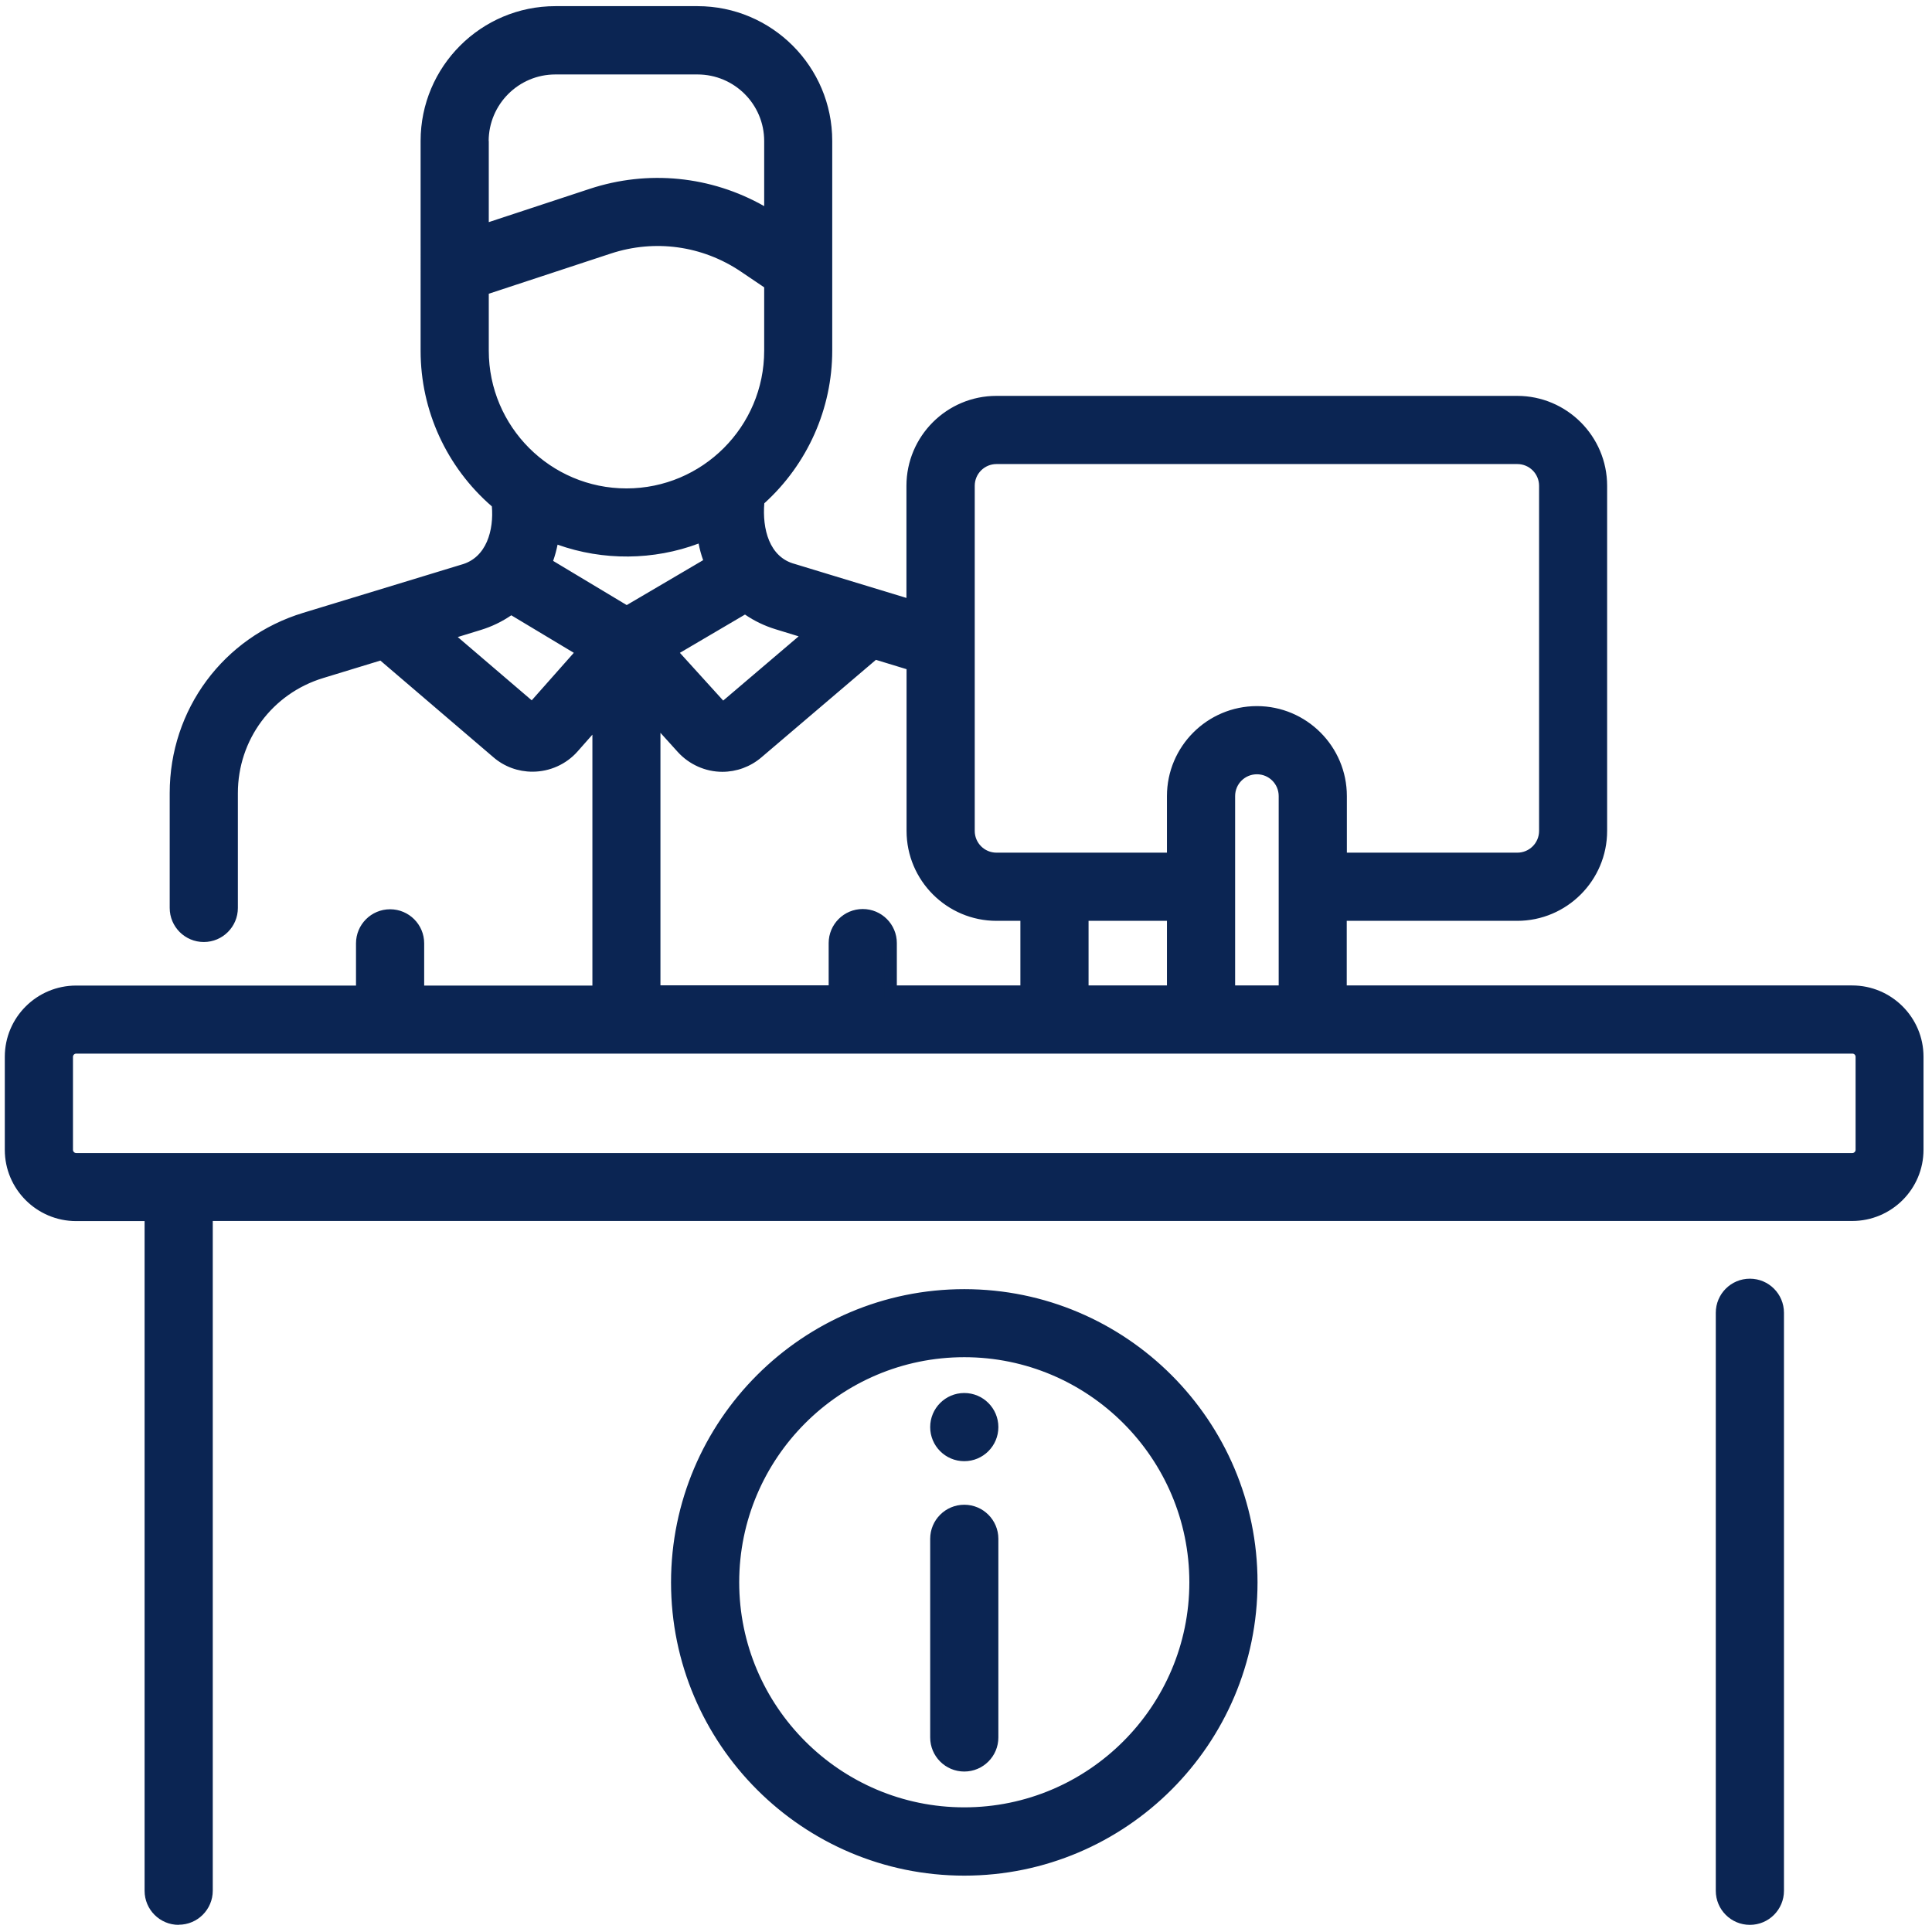 <?xml version="1.0" encoding="UTF-8"?><svg xmlns="http://www.w3.org/2000/svg" viewBox="0 0 157 157"><defs><style>.e{fill:#0b2553;}</style></defs><g id="a"/><g id="b"/><g id="c"><g><path class="e" d="M78.36,122.79c-1.25,0-2.27,1.02-2.27,2.27v16.14c0,1.25,1.02,2.27,2.27,2.27s2.27-1.02,2.27-2.27v-16.14c0-1.25-1.02-2.27-2.27-2.27Zm0-9.08c-1.25,0-2.27,1.02-2.27,2.27s1.02,2.27,2.27,2.27,2.27-1.02,2.27-2.27-1.02-2.27-2.27-2.27Zm0-8.46c-12.87,0-23.33,10.47-23.33,23.33s10.47,23.33,23.33,23.33,23.33-10.47,23.33-23.33-10.47-23.33-23.33-23.33Zm0,42.13c-10.36,0-18.79-8.43-18.79-18.79s8.43-18.79,18.79-18.79,18.79,8.43,18.79,18.79-8.43,18.79-18.79,18.79Zm72.16-66.8h-41.57v-6.25h14.35c3.75,0,6.81-3.05,6.81-6.81v-28.04c0-3.75-3.05-6.81-6.81-6.81h-42.32c-3.75,0-6.81,3.05-6.81,6.81v9.78l-9.7-2.96c-2.51-.66-3.07-3.4-2.84-5.65,3.37-2.98,5.5-7.32,5.5-12.16V11.45c0-5.76-4.69-10.45-10.45-10.45h-11.55c-5.76,0-10.45,4.69-10.45,10.45V28.49c0,4.96,2.24,9.41,5.77,12.39,.24,2.21-.41,4.82-2.83,5.47l-12.83,3.91c-6.28,1.91-10.5,7.61-10.5,14.17v9.33c0,1.25,1.02,2.27,2.27,2.27s2.27-1.02,2.27-2.27v-9.33c0-4.55,2.93-8.51,7.28-9.83l4.91-1.5,9.4,8.04c.82,.7,1.84,1.05,2.85,1.05,1.22,0,2.43-.5,3.29-1.47l2.08-2.35v22.21h-14.67v-3.93c0-1.25-1.02-2.27-2.27-2.27s-2.27,1.02-2.27,2.27v3.93H6.19c-2.92,0-5.3,2.38-5.3,5.3v7.56c0,2.92,2.38,5.3,5.3,5.3h6.05v54.92c0,1.25,1.02,2.27,2.27,2.27s2.27-1.02,2.27-2.27v-54.92H150.53c2.92,0,5.3-2.38,5.3-5.3v-7.56c0-2.92-2.38-5.3-5.3-5.3h0Zm-71.81-28.26v-12.85c0-1.25,1.02-2.27,2.27-2.27h42.32c1.25,0,2.27,1.02,2.27,2.27v28.04c0,1.25-1.02,2.27-2.27,2.27h-14.35v-5.1c0-3.75-3.05-6.81-6.81-6.81s-6.81,3.05-6.81,6.81v5.1h-14.35c-1.25,0-2.27-1.02-2.27-2.27v-15.2Zm25.7,19.75v8.51h-4.54v-15.89c0-1.25,1.02-2.27,2.27-2.27s2.27,1.02,2.27,2.27v7.35h0v.02Zm-9.08,2.26v6.25h-7.37v-6.25h7.37Zm-21.16-20.32v13.51c0,3.75,3.05,6.81,6.81,6.81h2.44v6.25h-11.04v-3.93c0-1.25-1.02-2.27-2.27-2.27s-2.27,1.02-2.27,2.27v3.93h-14.67v-22.32l2.28,2.52c.87,.96,2.06,1.45,3.25,1.45,1.01,0,2.02-.35,2.85-1.06l9.52-8.11,3.1,.95Zm-11.02-3.36l2.77,.84-7.19,6.13-4.26-4.7,6.1-3.58c.78,.58,1.65,1.02,2.59,1.31h0ZM39.22,11.45c0-3.26,2.65-5.91,5.92-5.91h11.55c3.26,0,5.92,2.65,5.92,5.91v6.17c-4.35-2.76-9.62-3.43-14.53-1.81l-8.85,2.92v-7.28h0Zm0,17.03v-4.98l10.27-3.38c3.72-1.23,7.73-.67,10.98,1.51l2.13,1.44v5.41c0,6.45-5.24,11.69-11.69,11.69s-11.69-5.24-11.69-11.69Zm4.04,29.11l-7.09-6.06,2.76-.84c.94-.29,1.81-.73,2.59-1.3l5.88,3.53-4.14,4.68Zm1.07-11.82c.29-.71,.49-1.45,.58-2.21,1.86,.74,3.88,1.15,6,1.15s4.33-.45,6.25-1.25c.09,.78,.29,1.54,.59,2.26l-6.83,4.01-6.59-3.96Zm106.95,47.66c0,.42-.34,.76-.76,.76H6.19c-.42,0-.76-.34-.76-.76v-7.56c0-.42,.34-.76,.76-.76H150.53c.42,0,.76,.34,.76,.76v7.56Zm-9.08,10.97c-1.25,0-2.27,1.02-2.27,2.27v46.97c0,1.25,1.02,2.27,2.27,2.27s2.27-1.02,2.27-2.27v-46.97c0-1.25-1.02-2.27-2.27-2.27Z"/><path class="e" d="M142.2,156.42c-1.53,0-2.77-1.24-2.77-2.77v-46.97c0-1.53,1.24-2.77,2.77-2.77s2.77,1.24,2.77,2.77v46.97c0,1.53-1.24,2.77-2.77,2.77Zm0-51.51c-.98,0-1.77,.79-1.77,1.77v46.97c0,.98,.79,1.77,1.77,1.77s1.77-.79,1.77-1.77v-46.97c0-.98-.79-1.77-1.77-1.77Zm-63.84,47.51c-13.14,0-23.83-10.69-23.83-23.83s10.69-23.83,23.83-23.83,23.83,10.69,23.83,23.83-10.69,23.83-23.83,23.83Zm0-46.67c-12.59,0-22.83,10.24-22.83,22.83s10.24,22.83,22.83,22.83,22.83-10.24,22.83-22.83-10.24-22.83-22.83-22.83ZM14.52,156.42c-1.53,0-2.77-1.24-2.77-2.77v-54.42H6.19c-3.2,0-5.8-2.6-5.8-5.79v-7.56c0-3.2,2.6-5.79,5.8-5.79H28.93v-3.43c0-1.53,1.24-2.77,2.77-2.77s2.77,1.24,2.77,2.77v3.43h13.67v-20.39l-1.21,1.37c-.92,1.04-2.26,1.64-3.66,1.64-1.17,0-2.29-.41-3.17-1.17l-9.19-7.86-4.65,1.42c-4.14,1.26-6.93,5.02-6.93,9.35v9.33c0,1.53-1.24,2.77-2.77,2.77s-2.77-1.24-2.77-2.77v-9.33c0-6.79,4.36-12.68,10.85-14.65l12.83-3.91c2.1-.56,2.66-2.86,2.5-4.74-3.68-3.19-5.79-7.79-5.79-12.64V11.45c0-6.04,4.91-10.95,10.95-10.95h11.55c6.04,0,10.95,4.91,10.95,10.95V28.49c0,4.72-2.01,9.23-5.52,12.41-.17,2.06,.39,4.38,2.48,4.93l9.07,2.76v-9.11c0-4.03,3.28-7.31,7.31-7.31h42.32c4.03,0,7.31,3.28,7.31,7.31v28.04c0,4.03-3.28,7.31-7.31,7.31h-13.85v5.25h41.07c3.2,0,5.8,2.6,5.8,5.79v7.56c0,3.2-2.6,5.79-5.8,5.79H17.29v54.42c0,1.53-1.24,2.77-2.77,2.77ZM6.19,81.08c-2.64,0-4.8,2.15-4.8,4.79v7.56c0,2.64,2.15,4.79,4.8,4.79h6.55v55.42c0,.98,.79,1.77,1.77,1.77s1.77-.79,1.77-1.77v-55.42H150.53c2.64,0,4.8-2.15,4.8-4.79v-7.56c0-2.64-2.15-4.79-4.8-4.79h-42.07v-7.25h14.85c3.48,0,6.31-2.83,6.31-6.31v-28.04c0-3.48-2.83-6.31-6.31-6.31h-42.32c-3.48,0-6.31,2.83-6.31,6.31v10.46l-10.35-3.15c-2.75-.72-3.45-3.67-3.19-6.18l.02-.19,.15-.13c3.39-2.99,5.33-7.29,5.33-11.79V11.45c0-5.49-4.47-9.95-9.95-9.95h-11.55c-5.49,0-9.95,4.46-9.95,9.95V28.49c0,4.63,2.04,9.01,5.59,12.01l.15,.13,.02,.2c.25,2.31-.43,5.27-3.2,6.01l-12.81,3.91c-6.07,1.85-10.14,7.35-10.14,13.7v9.33c0,.98,.79,1.77,1.77,1.77s1.77-.79,1.77-1.77v-9.33c0-4.78,3.07-8.92,7.64-10.31l5.18-1.58,9.6,8.22c.7,.6,1.59,.93,2.52,.93,1.12,0,2.18-.47,2.92-1.3l2.96-3.34v24.03h-15.67v-4.43c0-.98-.79-1.77-1.77-1.77s-1.77,.79-1.77,1.77v4.43H6.19Zm72.17,66.8c-10.64,0-19.29-8.66-19.29-19.29s8.66-19.29,19.29-19.29,19.29,8.66,19.29,19.29-8.66,19.29-19.29,19.29Zm0-37.59c-10.09,0-18.29,8.21-18.29,18.29s8.21,18.29,18.29,18.29,18.29-8.21,18.29-18.29-8.21-18.29-18.29-18.29Zm0,33.67c-1.53,0-2.77-1.24-2.77-2.77v-16.14c0-1.53,1.24-2.77,2.77-2.77s2.77,1.24,2.77,2.77v16.14c0,1.53-1.24,2.77-2.77,2.77Zm0-20.68c-.98,0-1.77,.79-1.77,1.77v16.14c0,.98,.79,1.77,1.77,1.77s1.77-.79,1.77-1.77v-16.14c0-.98-.79-1.77-1.77-1.77Zm0-4.54c-1.53,0-2.77-1.24-2.77-2.77s1.24-2.77,2.77-2.77,2.77,1.24,2.77,2.77-1.24,2.77-2.77,2.77Zm0-4.54c-.98,0-1.77,.79-1.77,1.77s.79,1.77,1.77,1.77,1.77-.79,1.77-1.77-.79-1.77-1.77-1.77Zm72.16-19.52H6.19c-.69,0-1.26-.56-1.26-1.26v-7.56c0-.69,.56-1.26,1.26-1.26H150.53c.69,0,1.26,.56,1.26,1.26v7.56c0,.69-.56,1.26-1.26,1.26ZM6.19,85.62c-.14,0-.26,.12-.26,.26v7.56c0,.14,.12,.26,.26,.26H150.53c.14,0,.26-.12,.26-.26v-7.56c0-.14-.11-.26-.26-.26H6.19Zm98.72-4.54h-5.54v-16.39c0-1.53,1.24-2.77,2.77-2.77s2.77,1.24,2.77,2.77v16.39Zm-4.54-1h3.54v-15.39c0-.98-.79-1.77-1.77-1.77s-1.77,.79-1.77,1.77v15.39Zm-4.54,1h-8.37v-7.25h8.37v7.25Zm-7.37-1h6.37v-5.25h-6.37v5.25Zm-4.54,1h-12.04v-4.43c0-.98-.79-1.77-1.77-1.77s-1.77,.79-1.77,1.77v4.43h-15.67v-24.12l3.15,3.48c.74,.82,1.79,1.28,2.88,1.28,.92,0,1.82-.33,2.52-.94l9.72-8.29,3.72,1.13v13.88c0,3.48,2.83,6.31,6.31,6.31h2.94v7.25Zm-11.04-1h10.04v-5.25h-1.94c-4.03,0-7.31-3.28-7.31-7.31v-13.14l-2.49-.76-9.31,7.93c-.89,.76-2.02,1.17-3.17,1.17-1.37,0-2.69-.59-3.62-1.61l-1.41-1.56v20.52h13.67v-3.43c0-1.53,1.24-2.77,2.77-2.77s2.77,1.24,2.77,2.77v3.43Zm50.42-9.79h-14.85v-5.6c0-3.48-2.83-6.31-6.31-6.31s-6.31,2.83-6.31,6.31v5.6h-14.85c-1.53,0-2.77-1.24-2.77-2.77v-28.04c0-1.53,1.24-2.77,2.77-2.77h42.32c1.53,0,2.77,1.24,2.77,2.77v28.04c0,1.53-1.24,2.77-2.77,2.77Zm-13.85-1h13.85c.98,0,1.77-.79,1.77-1.77v-28.04c0-.98-.79-1.77-1.77-1.77h-42.32c-.98,0-1.77,.79-1.77,1.77v28.04c0,.98,.79,1.77,1.77,1.77h13.85v-4.6c0-4.03,3.28-7.31,7.31-7.31s7.31,3.28,7.31,7.31v4.6Zm-50.77-10.97l-5-5.51,6.91-4.06,.27,.2c.74,.55,1.57,.96,2.44,1.23h0l3.64,1.11-8.26,7.04Zm-3.43-5.27l3.52,3.88,6.13-5.22-1.89-.58c-.88-.27-1.71-.67-2.47-1.19l-5.29,3.11Zm-11.94,5.26l-8.15-6.98,3.64-1.11c.88-.27,1.7-.68,2.44-1.23l.27-.2,6.68,4.01-4.87,5.5Zm-6.12-6.55l6.02,5.15,3.42-3.86-5.08-3.05c-.76,.52-1.59,.92-2.47,1.19l-1.89,.58Zm13.73-1.43l-7.22-4.33,.16-.4c.28-.67,.46-1.37,.55-2.08l.08-.64,.6,.24c3.81,1.52,8.12,1.48,11.87-.1l.61-.26,.08,.66c.09,.73,.27,1.45,.55,2.13l.17,.4-7.46,4.38Zm-5.97-4.75l5.98,3.59,6.21-3.65c-.16-.44-.28-.89-.37-1.35-3.65,1.37-7.76,1.41-11.46,.09-.09,.45-.21,.89-.36,1.32Zm5.96-4.89c-6.72,0-12.19-5.47-12.19-12.19v-5.34l10.61-3.5c3.87-1.28,8.03-.7,11.41,1.57l2.35,1.58v5.68c0,6.72-5.47,12.19-12.19,12.19Zm-11.19-16.81v4.62c0,6.17,5.02,11.19,11.19,11.19s11.19-5.02,11.19-11.19v-5.15l-1.91-1.29c-3.12-2.1-6.97-2.63-10.54-1.46l-9.93,3.27Zm-1-4.45v-7.97c0-3.54,2.88-6.41,6.41-6.41h11.55c3.54,0,6.42,2.88,6.42,6.41v7.08l-.77-.49c-4.22-2.68-9.36-3.32-14.11-1.75l-9.51,3.13Zm1-7.97v6.59l8.19-2.7c4.75-1.57,9.87-1.05,14.19,1.4v-5.29c0-2.99-2.43-5.41-5.42-5.41h-11.55c-2.99,0-5.41,2.43-5.42,5.41h0Z"/></g></g><g id="d"/></svg>